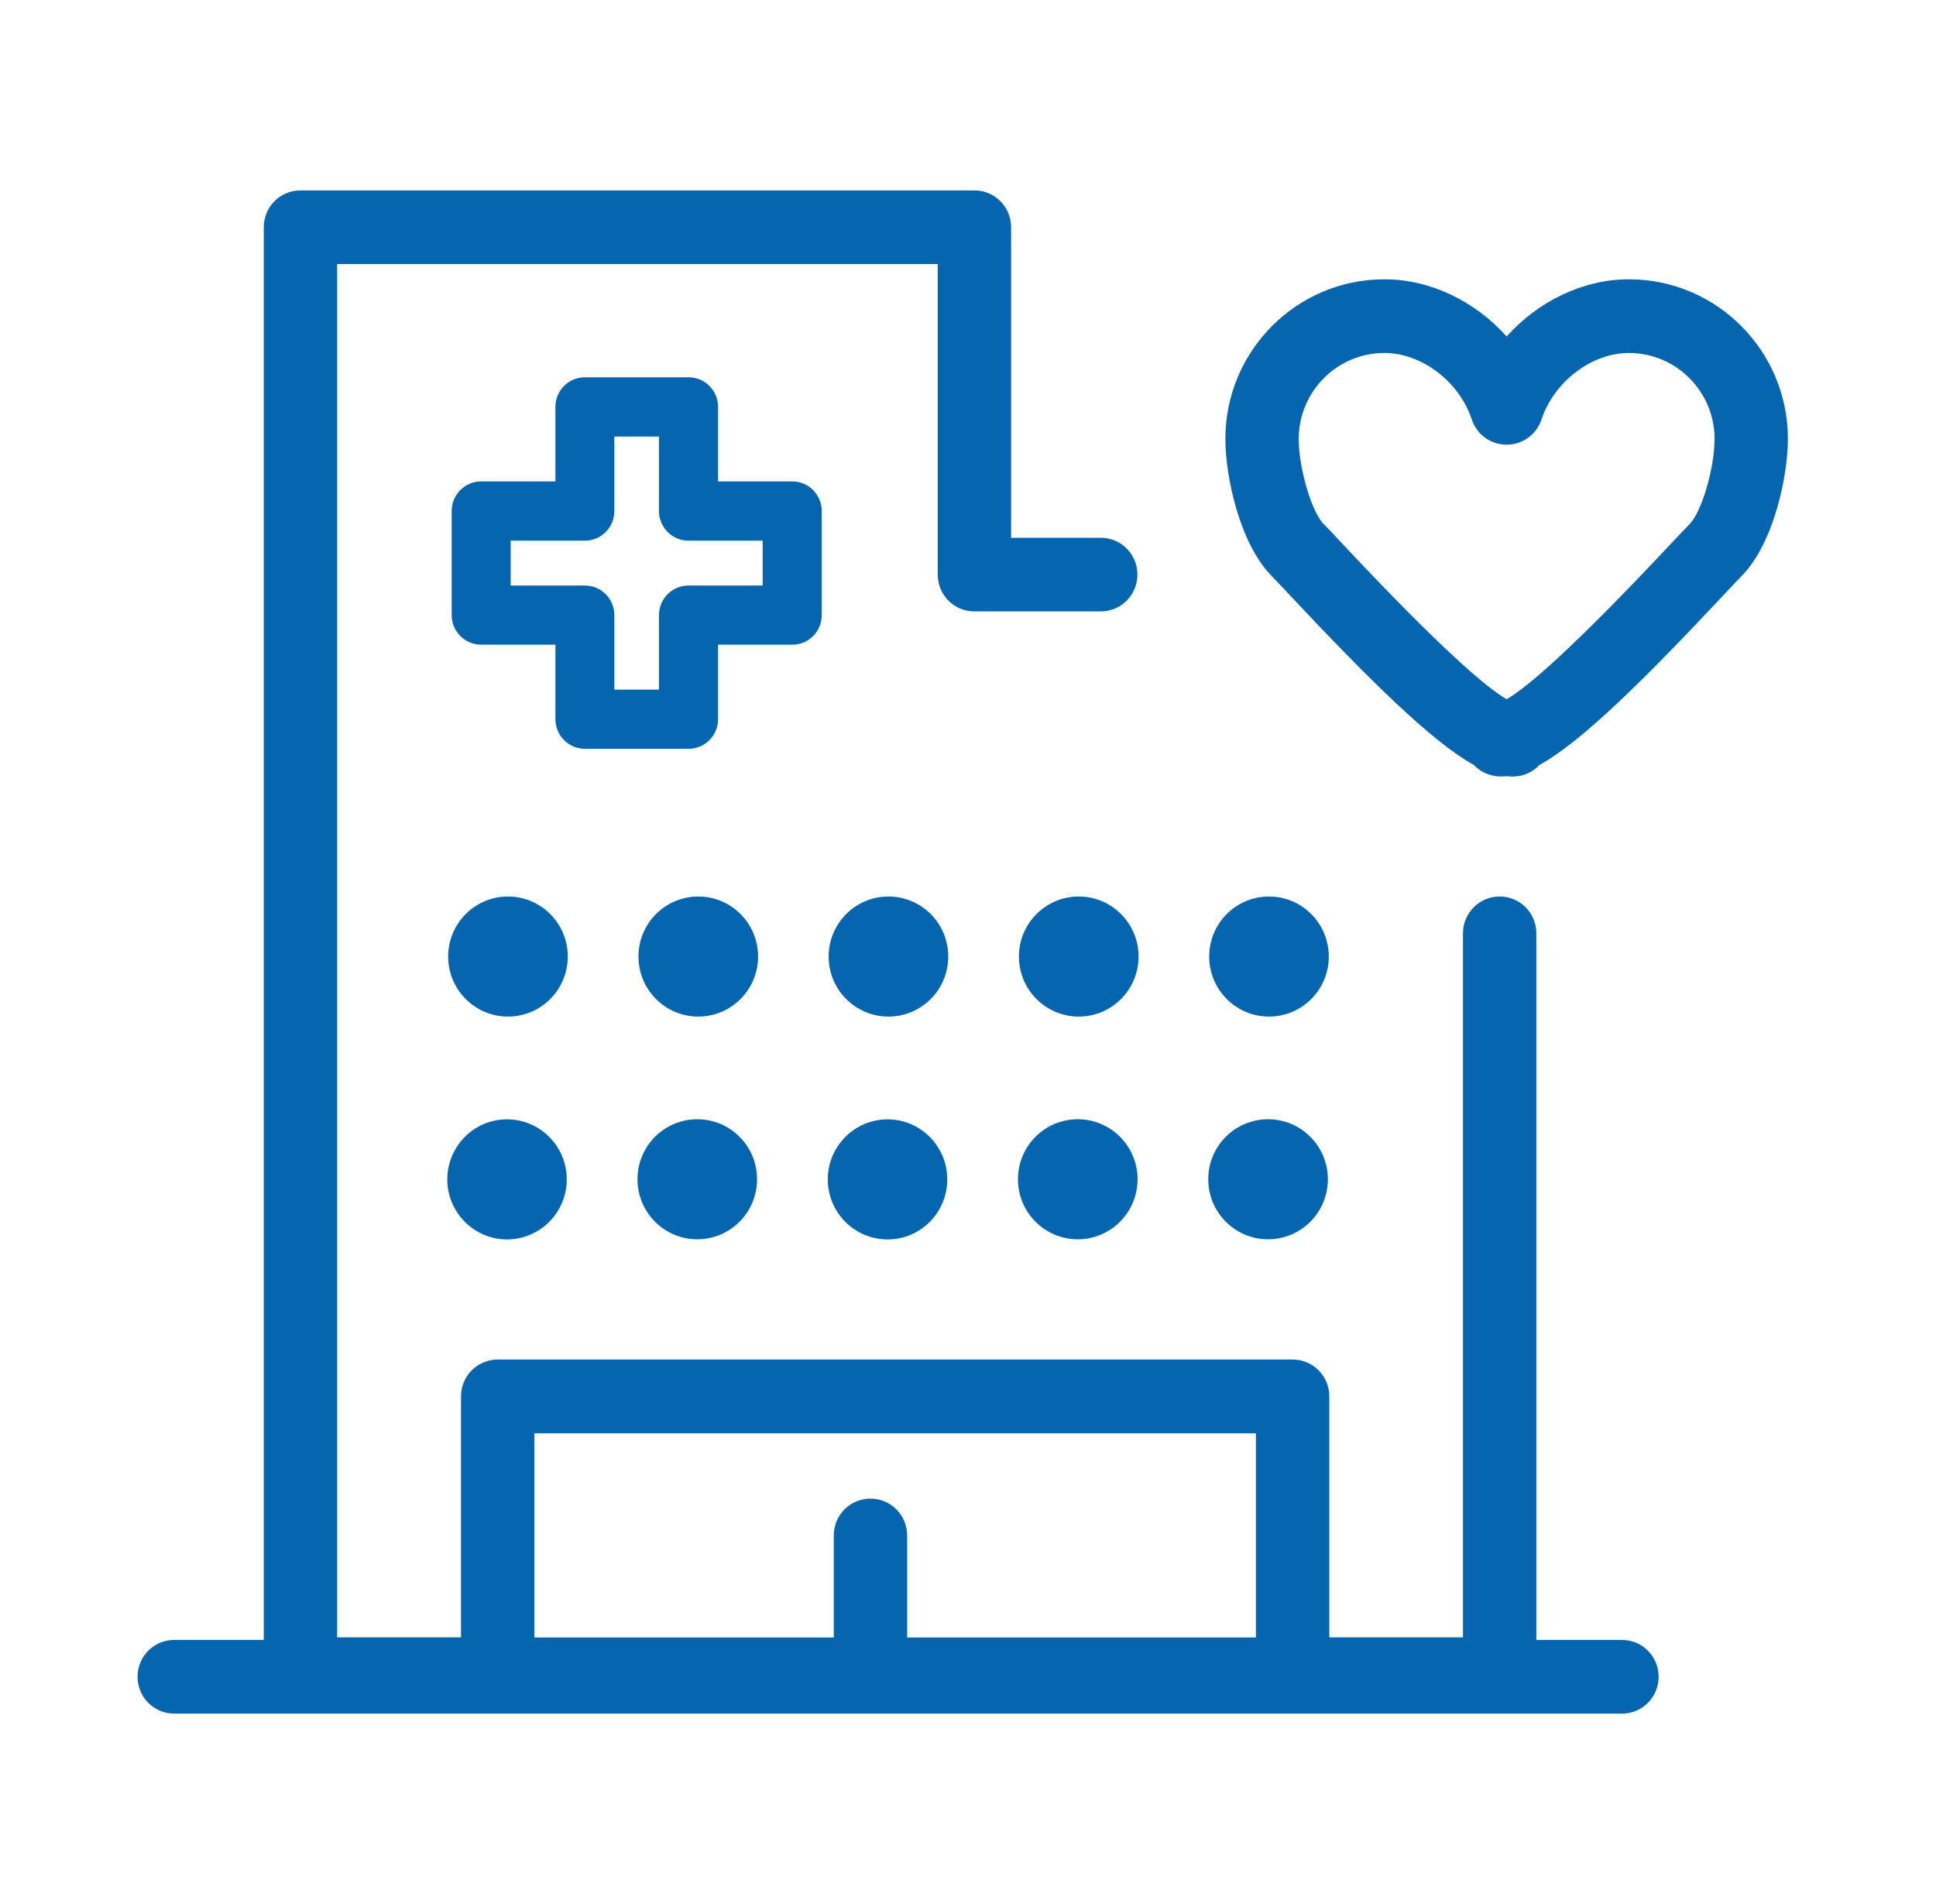 <svg class="left_icon" width="61" height="60" viewBox="0 0 61 60" fill="none"
xmlns="http://www.w3.org/2000/svg">
<g clip-path="url(#clip0_3525_33540)">
<path
d="M25.892 19.383V16.102C25.892 15.588 25.476 15.17 24.964 15.17H22.625V12.821C22.625 12.306 22.209 11.889 21.696 11.889H18.429C17.916 11.889 17.5 12.306 17.5 12.821V15.17H15.161C14.649 15.17 14.232 15.588 14.232 16.102V19.383C14.232 19.898 14.649 20.316 15.161 20.316H17.5V22.664C17.5 23.179 17.916 23.597 18.429 23.597H21.696C22.209 23.597 22.625 23.179 22.625 22.664V20.316H24.964C25.476 20.316 25.892 19.898 25.892 19.383ZM20.764 19.383V21.732H19.357V19.383C19.357 18.869 18.941 18.451 18.429 18.451H16.09V17.038H18.429C18.941 17.038 19.357 16.621 19.357 16.106V13.757H20.764V16.106C20.764 16.621 21.18 17.038 21.692 17.038H24.031V18.451H21.692C21.18 18.451 20.764 18.869 20.764 19.383Z"
fill="#0566AF" />
<path
d="M39.984 32.035C41.025 32.035 41.868 31.188 41.868 30.143C41.868 29.098 41.025 28.251 39.984 28.251C38.943 28.251 38.1 29.098 38.1 30.143C38.1 31.188 38.943 32.035 39.984 32.035Z"
fill="#0566AF" />
<path
d="M33.99 32.035C35.03 32.035 35.874 31.188 35.874 30.143C35.874 29.098 35.03 28.251 33.99 28.251C32.949 28.251 32.105 29.098 32.105 30.143C32.105 31.188 32.949 32.035 33.99 32.035Z"
fill="#0566AF" />
<path
d="M27.994 32.035C29.034 32.035 29.878 31.188 29.878 30.143C29.878 29.098 29.034 28.251 27.994 28.251C26.953 28.251 26.109 29.098 26.109 30.143C26.109 31.188 26.953 32.035 27.994 32.035Z"
fill="#0566AF" />
<path
d="M22.001 32.035C23.042 32.035 23.886 31.188 23.886 30.143C23.886 29.098 23.042 28.251 22.001 28.251C20.961 28.251 20.117 29.098 20.117 30.143C20.117 31.188 20.961 32.035 22.001 32.035Z"
fill="#0566AF" />
<path
d="M16.005 32.035C17.046 32.035 17.89 31.188 17.89 30.143C17.89 29.098 17.046 28.251 16.005 28.251C14.965 28.251 14.121 29.098 14.121 30.143C14.121 31.188 14.965 32.035 16.005 32.035Z"
fill="#0566AF" />
<path
d="M39.955 39.053C40.995 39.053 41.839 38.206 41.839 37.161C41.839 36.117 40.995 35.27 39.955 35.27C38.914 35.27 38.07 36.117 38.07 37.161C38.07 38.206 38.914 39.053 39.955 39.053Z"
fill="#0566AF" />
<path
d="M33.959 39.053C34.999 39.053 35.843 38.206 35.843 37.161C35.843 36.117 34.999 35.27 33.959 35.27C32.918 35.27 32.074 36.117 32.074 37.161C32.074 38.206 32.918 39.053 33.959 39.053Z"
fill="#0566AF" />
<path
d="M27.966 35.273C26.93 35.273 26.082 36.121 26.082 37.165C26.082 38.21 26.926 39.057 27.966 39.057C29.007 39.057 29.847 38.21 29.847 37.165C29.847 36.121 29.003 35.273 27.966 35.273Z"
fill="#0566AF" />
<path
d="M21.97 39.053C23.011 39.053 23.854 38.206 23.854 37.161C23.854 36.117 23.011 35.27 21.97 35.27C20.93 35.27 20.086 36.117 20.086 37.161C20.086 38.206 20.93 39.053 21.97 39.053Z"
fill="#0566AF" />
<path
d="M15.974 35.273C14.938 35.273 14.094 36.121 14.094 37.165C14.094 38.21 14.938 39.057 15.974 39.057C17.011 39.057 17.858 38.21 17.858 37.165C17.858 36.121 17.015 35.273 15.974 35.273Z"
fill="#0566AF" />
<path
d="M51.105 51.678H48.408V29.412C48.408 28.77 47.892 28.251 47.252 28.251C46.612 28.251 46.096 28.77 46.096 29.412V51.597H41.884V44.002C41.884 43.36 41.368 42.842 40.728 42.842H15.682C15.042 42.842 14.526 43.36 14.526 44.002V51.597H10.623V8.321H29.546V18.106C29.546 18.749 30.062 19.267 30.702 19.267H34.682C35.322 19.267 35.838 18.749 35.838 18.106C35.838 17.464 35.322 16.946 34.682 16.946H31.858V7.161C31.858 6.518 31.342 6 30.702 6H9.467C8.827 6 8.311 6.518 8.311 7.161V51.678H5.49C4.85 51.678 4.334 52.197 4.334 52.839C4.334 53.481 4.85 54 5.49 54H51.105C51.745 54 52.261 53.481 52.261 52.839C52.261 52.197 51.745 51.678 51.105 51.678ZM16.838 45.167H39.572V51.601H28.583V48.386C28.583 47.744 28.066 47.225 27.427 47.225C26.787 47.225 26.271 47.744 26.271 48.386V51.601H16.838V45.167Z"
fill="#0566AF" />
<path
d="M51.325 8.801C49.876 8.801 48.458 9.498 47.472 10.604C46.486 9.498 45.068 8.801 43.619 8.801C40.856 8.801 38.609 11.057 38.609 13.831C38.609 15.019 39.064 17.147 40.078 18.161C40.174 18.257 40.355 18.451 40.602 18.714C43.125 21.407 45.114 23.372 46.435 24.104C46.686 24.37 47.056 24.51 47.472 24.459C47.537 24.467 47.603 24.471 47.665 24.471C47.996 24.471 48.297 24.332 48.508 24.104C49.834 23.376 51.818 21.407 54.342 18.714C54.589 18.451 54.77 18.257 54.866 18.161C55.88 17.143 56.334 15.015 56.334 13.831C56.334 11.057 54.088 8.801 51.325 8.801ZM53.233 16.52C53.129 16.625 52.928 16.837 52.658 17.124C49.487 20.505 48.085 21.685 47.472 22.034C46.859 21.685 45.457 20.505 42.285 17.124C42.02 16.837 41.819 16.625 41.711 16.52C41.326 16.133 40.921 14.752 40.921 13.831C40.921 12.338 42.131 11.123 43.619 11.123C44.794 11.123 45.981 12.024 46.374 13.22C46.532 13.696 46.971 14.013 47.472 14.013C47.973 14.013 48.412 13.692 48.57 13.22C48.967 12.024 50.15 11.123 51.325 11.123C52.813 11.123 54.023 12.338 54.023 13.831C54.023 14.752 53.618 16.133 53.233 16.52Z"
fill="#0566AF" />
</g>
<defs>
<clipPath id="clip0_3525_33540">
<rect width="52" height="48" fill="white" transform="translate(4.334 6)" />
</clipPath>
</defs>
</svg>
